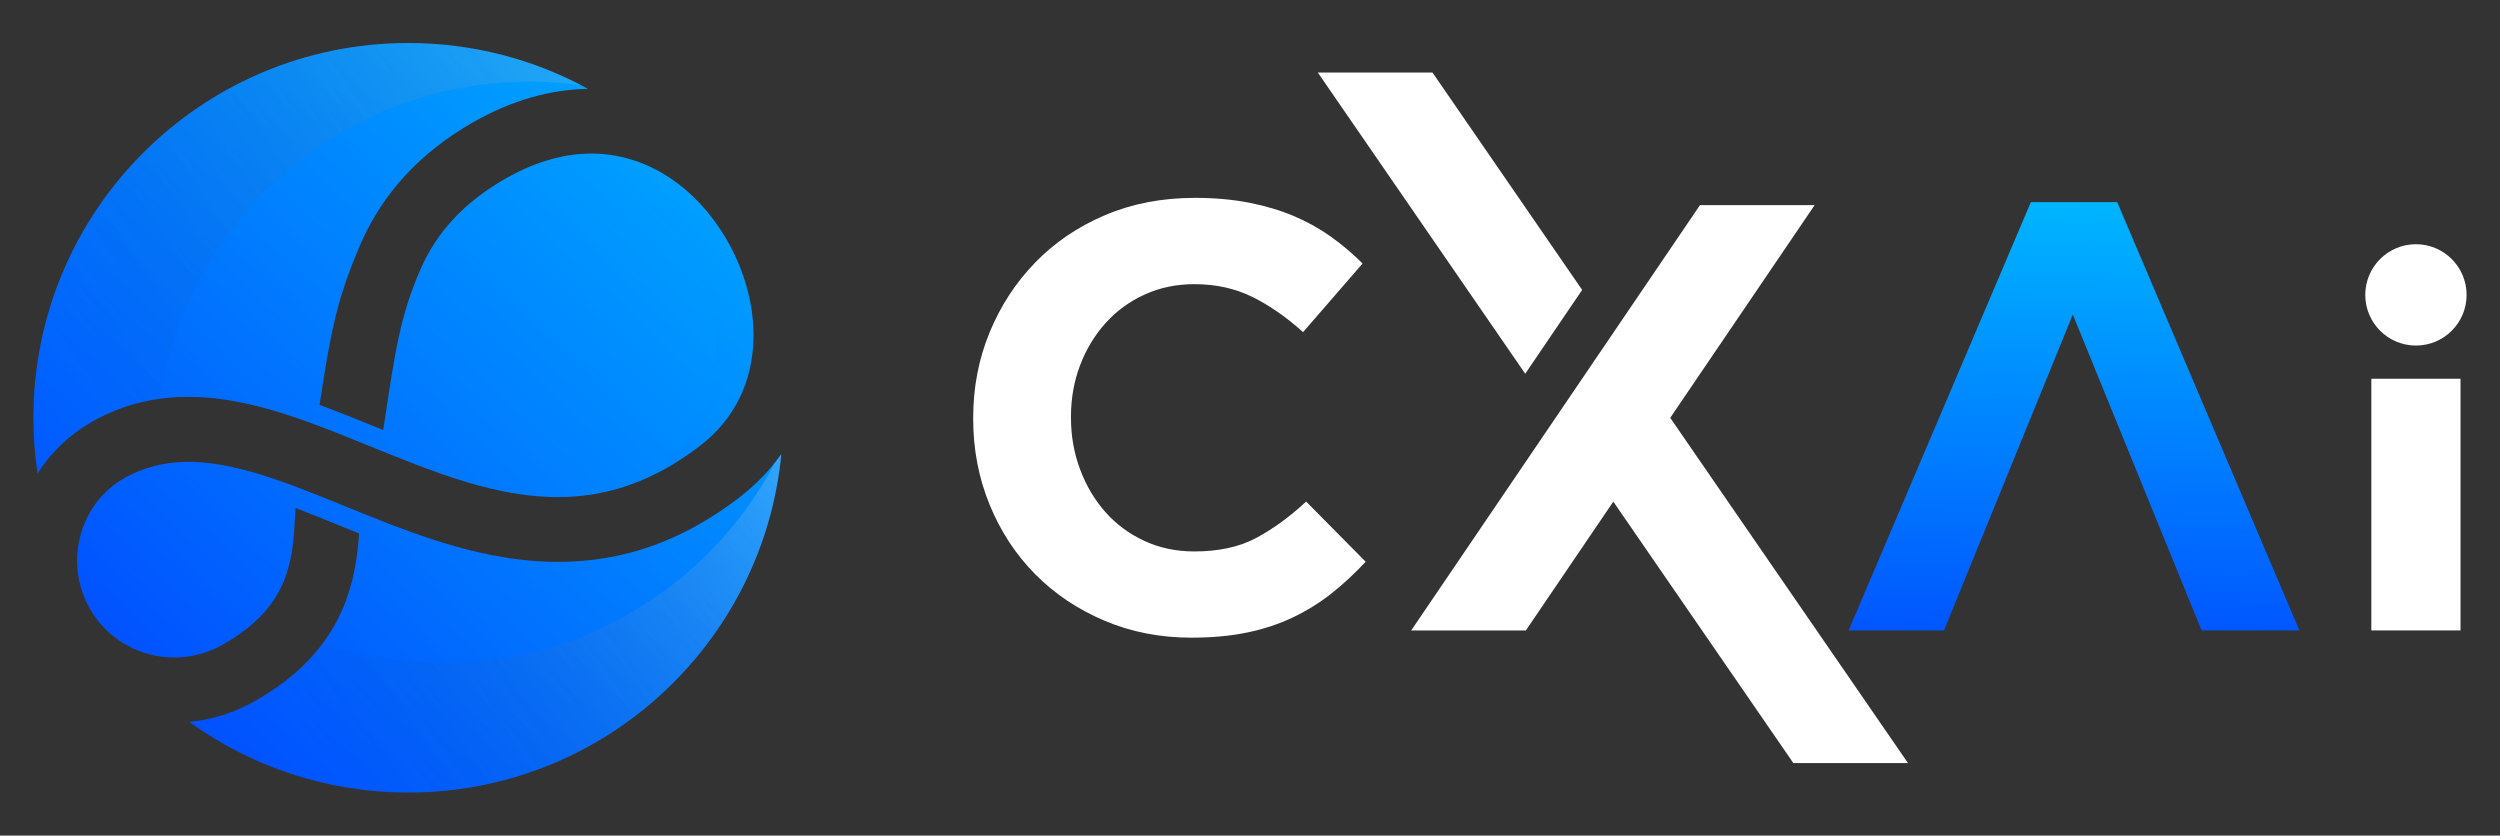 <?xml version="1.0" encoding="UTF-8"?>
<svg id="Layer_1" data-name="Layer 1" xmlns="http://www.w3.org/2000/svg" xmlns:xlink="http://www.w3.org/1999/xlink" viewBox="0 0 1438.44 480.78">
  <rect x="0" y="0" width="1438.44" height="480.78" fill="#333333" stroke="none"/>
  <defs>
    <style>
      .cls-1 {
        fill: url(#linear-gradient-3);
      }

      .cls-1, .cls-2 {
        opacity: .2;
      }

      .cls-1, .cls-2, .cls-3 {
        isolation: isolate;
      }

      .cls-2 {
        fill: url(#linear-gradient-4);
      }

      .cls-4 {
        fill: url(#linear-gradient);
      }

      .cls-5 {
        fill: #fff;
      }

      .cls-3 {
        fill: url(#linear-gradient-5);
        opacity: .05;
      }

      .cls-6 {
        fill: url(#linear-gradient-2);
      }

      .cls-7 {
        fill: url(#linear-gradient-6);
      }
    </style>
    <linearGradient id="linear-gradient" x1="58.07" y1="1013.06" x2="-385.51" y2="537.79" gradientTransform="translate(404 950.84) scale(1 -1)" gradientUnits="userSpaceOnUse">
      <stop offset="0" stop-color="#00bfff"/>
      <stop offset="1" stop-color="#0146ff"/>
    </linearGradient>
    <linearGradient id="linear-gradient-2" x1="130.54" y1="945.42" x2="-313.03" y2="470.16" xlink:href="#linear-gradient"/>
    <linearGradient id="linear-gradient-3" x1="-379.76" y1="751.54" x2="-27.91" y2="991.68" gradientTransform="translate(404 950.84) scale(1 -1)" gradientUnits="userSpaceOnUse">
      <stop offset="0" stop-color="#000" stop-opacity="0"/>
      <stop offset="1" stop-color="#fff"/>
    </linearGradient>
    <linearGradient id="linear-gradient-4" x1="51.9" y1="693.3" x2="-212.68" y2="504.3" gradientTransform="translate(404 950.84) scale(1 -1)" gradientUnits="userSpaceOnUse">
      <stop offset="0" stop-color="#fff"/>
      <stop offset="1" stop-color="#000" stop-opacity="0"/>
    </linearGradient>
    <linearGradient id="linear-gradient-5" x1="-6.19" y1="951.64" x2="-86.23" y2="605.53" xlink:href="#linear-gradient"/>
    <linearGradient id="linear-gradient-6" x1="793.89" y1="860.48" x2="788.62" y2="545.1" xlink:href="#linear-gradient"/>
  </defs>
  <g id="Layer_1-2" data-name="Layer 1">
    <g>
      <g>
        <g>
          <g>
            <path class="cls-4" d="M53.42,242.39c.29-.16,.57-.32,.86-.47,16.01-8.78,32.95-13.2,51.8-13.54,9.27-.17,19.12,.7,29.31,2.57,25.58,4.7,50.61,14.87,77.1,25.65,38.08,15.48,73.96,30.07,110.81,29.41,5.06-.09,10.11-.49,15-1.16,22.56-3.11,43.66-12.38,64.49-28.36,41.07-31.47,36.89-86.54,11.56-124.65-18.7-28.16-46.22-43.99-75.48-43.46-15.38,.27-31.28,4.98-47.26,13.96l-.86,.49c-23.48,13.41-39.5,30.6-49,52.54-11.37,26.32-14.33,45.92-20.77,88.85l-.49,3.21-4.13-1.68c-10.79-4.39-20.99-8.52-31.28-12.34l-1.2-.44,.19-1.26c6.3-41.53,9.93-60.16,23.34-91.17,12.64-29.23,34.44-52.86,64.79-70.19l1.05-.59c21.3-11.96,43.08-18.23,64.75-18.62h.33c-30.71-16.81-65.94-26.38-103.42-26.38C115.77,24.75,19.22,121.31,19.22,240.41c0,10.89,.82,21.57,2.37,32.02,7.7-12.02,18.13-22.1,30.71-29.39l1.1-.63h.01Z"/>
            <path class="cls-6" d="M425.54,286.16c-7.83,6-15.86,11.33-23.9,15.84-21.96,12.35-44.44,19.18-68.68,20.87-2.9,.2-5.85,.33-8.79,.39-6.45,.11-13.13-.14-19.8-.75-37.57-3.47-72.3-17.59-105.89-31.26-32.89-13.37-63.96-26.01-91.57-25.5-12.75,.23-24.08,3.16-34.66,8.95-4.73,2.58-9.01,5.85-12.72,9.71-6.07,6.28-10.56,14.19-13,22.84-4.13,14.65-2.25,29.98,5.29,43.19,10.03,17.56,28.99,28.23,49.49,27.87,9.25-.17,18.43-2.67,26.54-7.22,39.09-21.96,40.55-48.86,41.97-74.88l.22-3.92,2.02,.77c7.42,2.87,15.2,6.04,22.08,8.84l1.58,.63c3.27,1.33,6.56,2.67,9.85,3.99l1.06,.43-.09,1.15c-.85,11.35-2.65,26.34-9.14,41.63-9.42,22.2-26.19,39.85-51.25,53.93-11.53,6.47-24.3,10.46-37.3,11.69,35.46,25.58,78.98,40.67,126.04,40.67,112.06,0,204.15-85.46,214.66-194.77-6.61,9.31-14.63,17.64-24.04,24.86v.04Z"/>
          </g>
          <path class="cls-1" d="M334.31,48.96c-9.61-1.32-19.41-1.99-29.36-1.99-107.83,0-197.16,79.12-213.14,182.49-13.3,1.84-25.68,5.95-37.52,12.45-.3,.16-.59,.33-.86,.49l-1.1,.63c-12.57,7.29-23.01,17.37-30.71,29.39-1.56-10.44-2.37-21.13-2.37-32.02C19.24,121.28,115.8,24.73,234.9,24.73c35.85,0,69.66,8.75,99.39,24.24h.01Z"/>
          <path class="cls-2" d="M449.58,261.3c-10.51,109.3-102.6,194.75-214.66,194.75-47.06,0-90.58-15.08-126.04-40.67,13-1.23,25.75-5.21,37.28-11.69,16.84-9.45,29.92-20.5,39.55-33.48,21.72,7.36,45,11.36,69.21,11.36,82.91,0,154.87-46.78,190.97-115.39,1.29-1.61,2.52-3.23,3.7-4.91h0Z"/>
          <path class="cls-3" d="M402.79,256.46c-13.64,10.46-27.38,18.05-41.6,22.91,6.76-3.74,13.44-8.18,20.1-13.28,41.05-31.49,36.89-86.54,11.56-124.65-18.69-28.14-46.2-43.99-75.48-43.46-8.64,.16-17.43,1.71-26.32,4.63l.55-.32c15.98-8.98,31.89-13.67,47.26-13.96,29.26-.52,56.77,15.32,75.48,43.46,25.35,38.13,29.49,93.19-11.56,124.65h.01Z"/>
        </g>
        <g>
          <path class="cls-5" d="M722.66,309.6c-9.67,5.14-21.5,7.69-35.49,7.69-10.49,0-20.1-2.04-28.85-6.12-8.74-4.07-16.19-9.61-22.36-16.6-6.18-7-11.02-15.15-14.5-24.47-3.5-9.31-5.25-19.22-5.25-29.71v-.7c0-10.49,1.75-20.33,5.25-29.53,3.5-9.21,8.39-17.3,14.67-24.28,6.3-7,13.81-12.47,22.55-16.44,8.74-3.96,18.23-5.94,28.49-5.94,12.35,0,23.48,2.45,33.39,7.34,9.9,4.89,19.62,11.65,29.19,20.27l34.25-39.5c-5.59-5.59-11.66-10.72-18.17-15.39-6.53-4.66-13.63-8.62-21.32-11.88-7.69-3.26-16.25-5.82-25.69-7.69-9.44-1.86-19.87-2.8-31.28-2.8-18.88,0-36.13,3.31-51.74,9.95-15.62,6.64-29.02,15.74-40.19,27.27-11.19,11.53-19.92,24.93-26.22,40.19-6.28,15.26-9.44,31.63-9.44,49.11v.7c0,17.47,3.14,33.91,9.44,49.29,6.3,15.38,15.03,28.72,26.22,40.02,11.19,11.3,24.47,20.23,39.85,26.74,15.39,6.53,32.05,9.78,49.99,9.78,11.88,0,22.61-.99,32.16-2.97,9.55-1.98,18.35-4.89,26.39-8.74,8.03-3.84,15.43-8.45,22.19-13.81,6.76-5.36,13.28-11.42,19.58-18.17l-34.25-34.61c-9.55,8.86-19.18,15.85-28.85,20.97v.03Z"/>
          <polygon class="cls-7" points="1168.53 116.29 1063.66 362.74 1118.54 362.74 1192.64 180.97 1266.76 362.74 1323.03 362.74 1218.17 116.29 1168.53 116.29"/>
        </g>
        <path class="cls-5" d="M1390.07,140.52h0c16.1,0,29.15,13.05,29.15,29.15h0c0,16.1-13.05,29.15-29.15,29.15h0c-16.1,0-29.15-13.05-29.15-29.15h0c0-16.1,13.05-29.15,29.15-29.15Z"/>
        <rect class="cls-5" x="1364.41" y="217.92" width="51.31" height="144.81"/>
      </g>
      <g>
        <polygon class="cls-5" points="910.33 166.81 824.21 41.73 758.24 41.73 877.58 215.04 910.33 166.81"/>
        <polygon class="cls-5" points="961.01 240.4 1044.09 118.04 978.12 118.04 811.97 362.74 877.94 362.74 928.26 288.62 1031.85 439.05 1097.81 439.05 961.01 240.4"/>
      </g>
    </g>
  </g>
</svg>